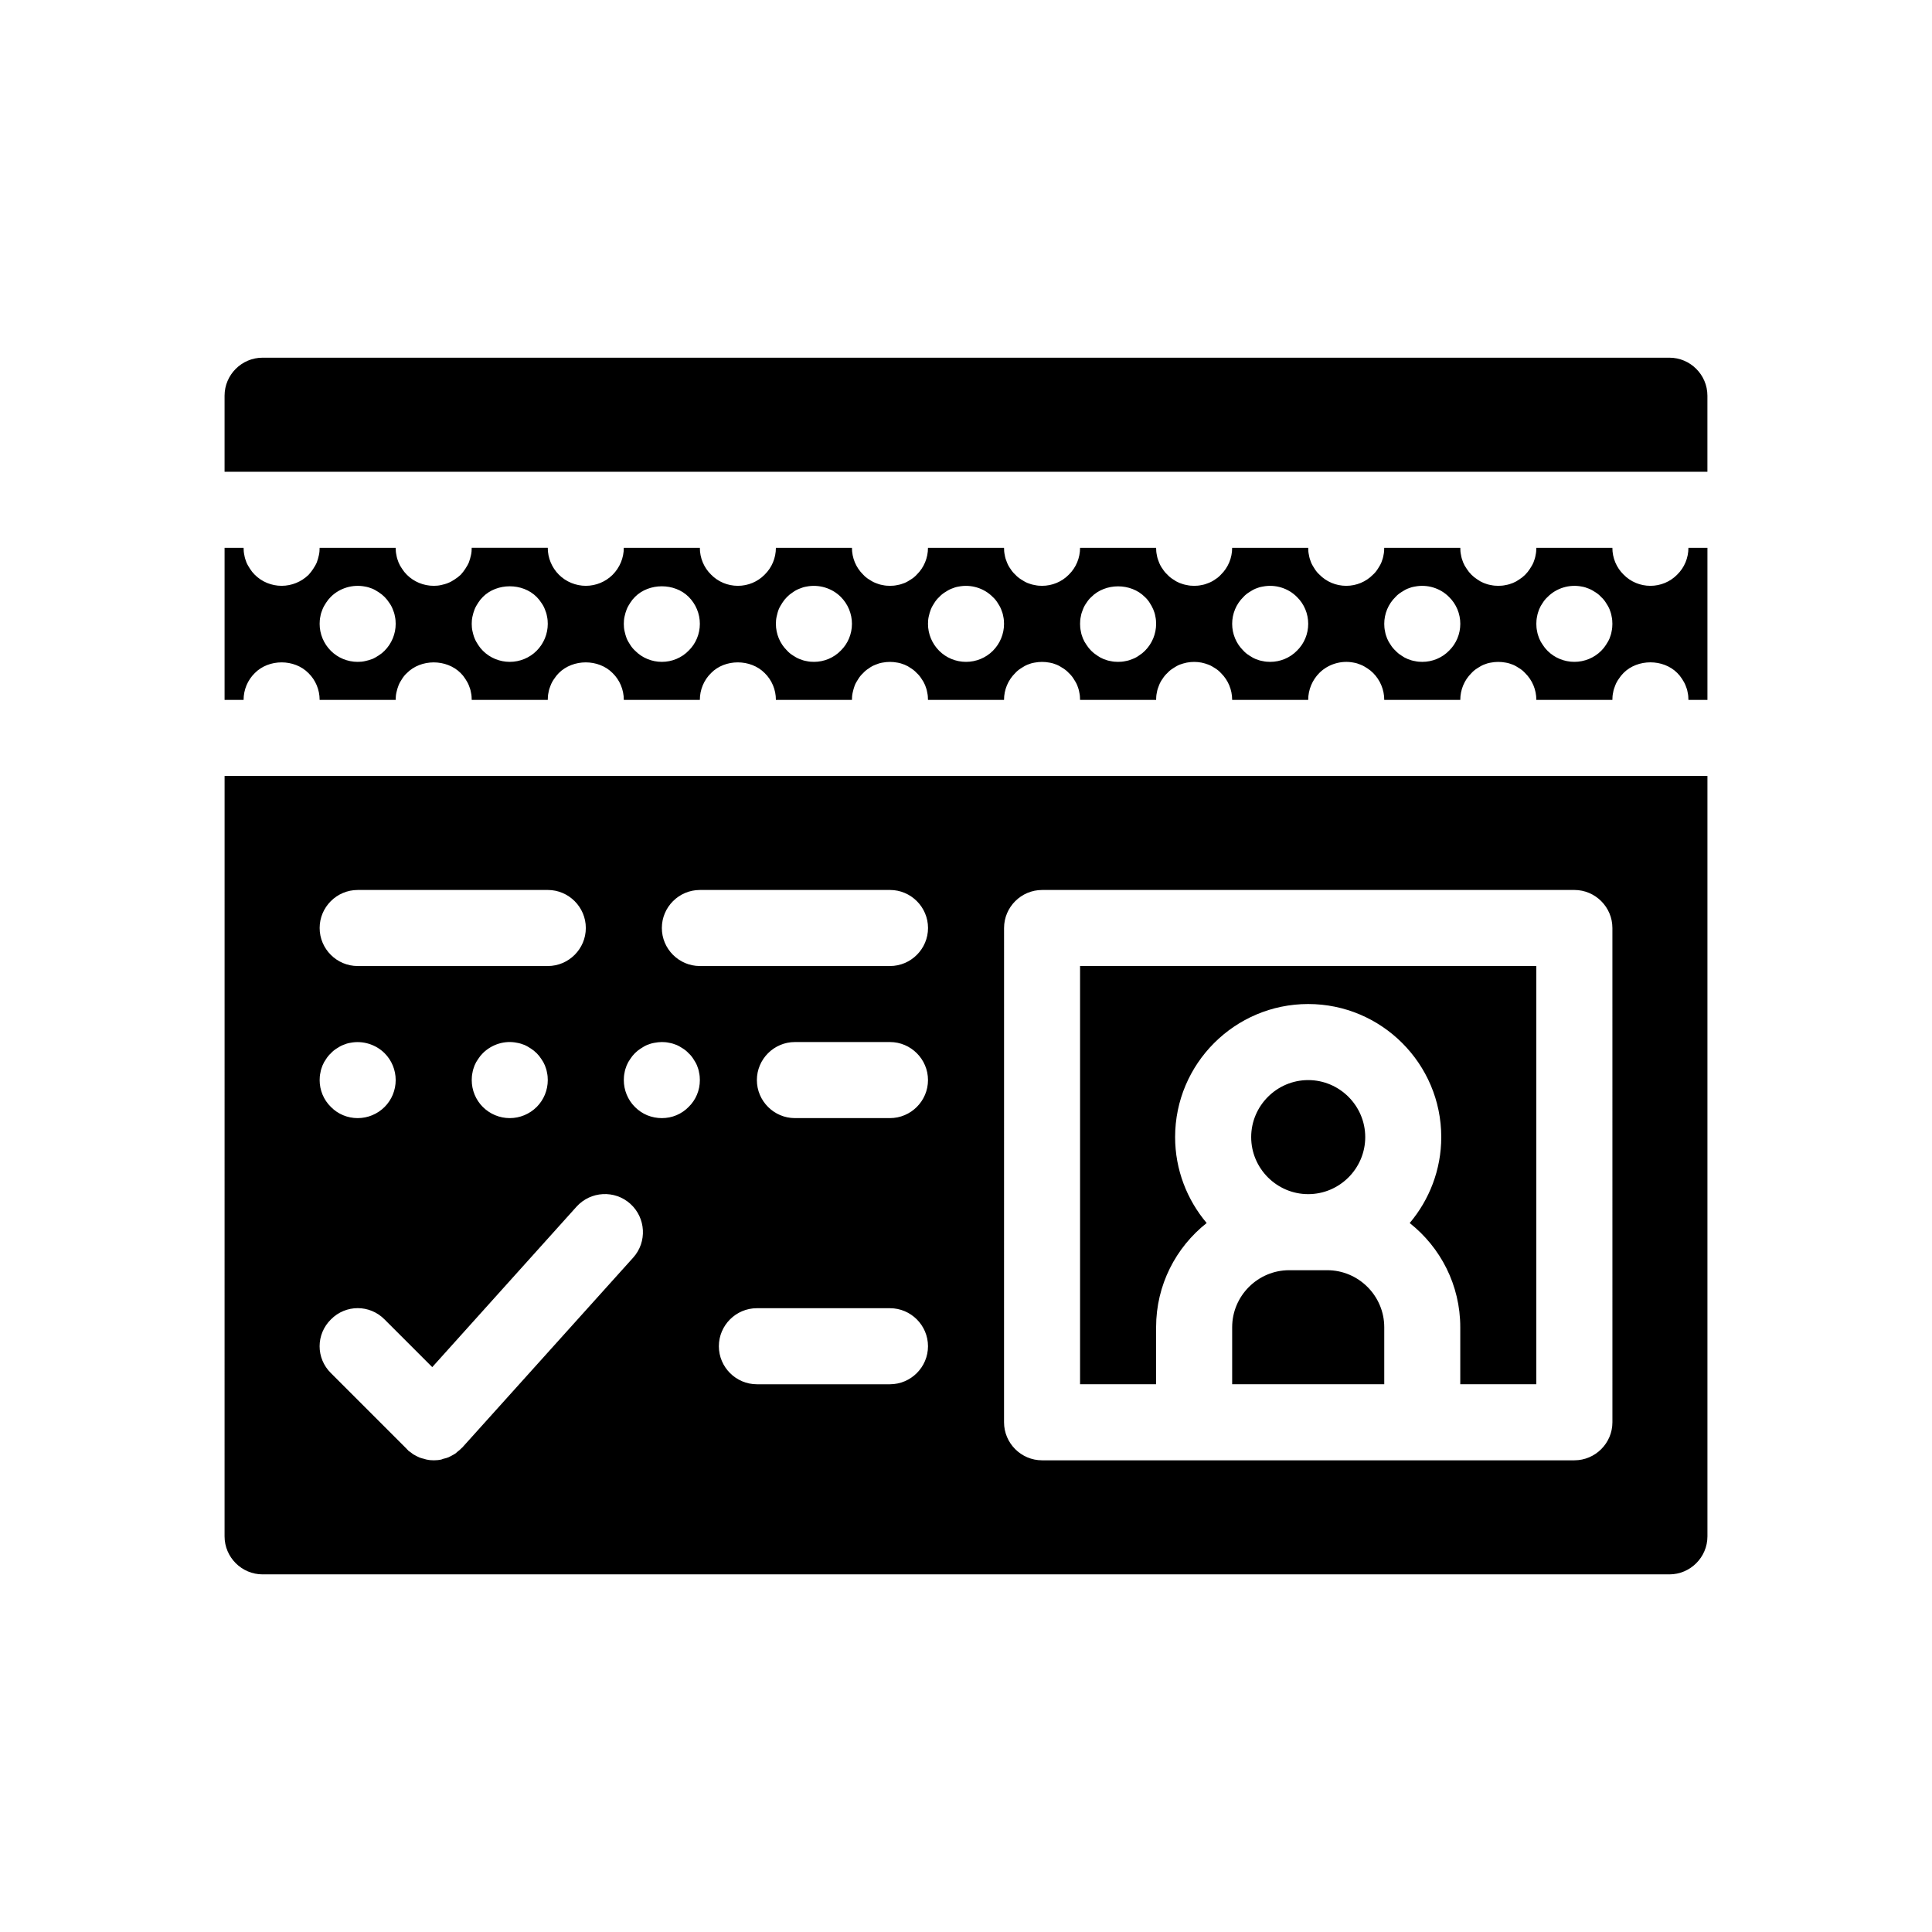 <?xml version="1.0" encoding="UTF-8"?>
<!-- Uploaded to: ICON Repo, www.svgrepo.com, Generator: ICON Repo Mixer Tools -->
<svg fill="#000000" width="800px" height="800px" version="1.1" viewBox="144 144 512 512" xmlns="http://www.w3.org/2000/svg">
 <path d="m450.38 510.84h-20.152v-110.84h120.91v110.84h-20.152v-15.113c0-11.184-5.238-21.16-13.402-27.609 5.191-6.148 8.363-14.109 8.363-22.777 0-19.445-15.82-35.266-35.266-35.266-19.445 0-35.266 15.82-35.266 35.266 0 8.664 3.176 16.625 8.363 22.773-8.164 6.449-13.402 16.426-13.402 27.609zm136.03-272.05h-372.82c-5.543 0-10.078 4.535-10.078 10.078v20.152h392.97v-20.152c0-5.547-4.535-10.078-10.078-10.078zm5.039 50.379h5.039v40.305h-5.039c0-0.656-0.051-1.309-0.203-1.965-0.102-0.656-0.301-1.258-0.555-1.863-0.25-0.656-0.605-1.211-0.957-1.762-0.352-0.555-0.754-1.059-1.258-1.562-3.727-3.727-10.48-3.727-14.207 0-0.504 0.504-0.906 1.008-1.258 1.562-0.402 0.555-0.707 1.109-0.957 1.762-0.25 0.605-0.453 1.211-0.555 1.863-0.152 0.656-0.203 1.309-0.203 1.965h-20.152c0-2.672-1.059-5.238-2.973-7.106-0.453-0.504-0.957-0.906-1.512-1.258-0.555-0.352-1.109-0.707-1.715-0.957-0.656-0.25-1.258-0.453-1.914-0.555-1.309-0.25-2.621-0.25-3.93 0-0.656 0.102-1.309 0.301-1.914 0.555-0.605 0.25-1.16 0.605-1.715 0.957-0.555 0.352-1.059 0.754-1.512 1.258-1.91 1.867-2.969 4.438-2.969 7.106h-20.152c0-2.672-1.059-5.238-2.973-7.152-0.453-0.453-0.957-0.855-1.512-1.211-0.555-0.352-1.109-0.707-1.762-0.957-0.605-0.25-1.211-0.453-1.863-0.555-3.273-0.656-6.75 0.402-9.07 2.719-1.914 1.918-2.973 4.488-2.973 7.156h-20.152c0-2.672-1.059-5.238-2.973-7.106-0.453-0.504-0.957-0.906-1.512-1.258-0.555-0.352-1.109-0.707-1.762-0.957-0.605-0.25-1.211-0.402-1.863-0.555-1.309-0.25-2.621-0.25-3.93 0-0.656 0.152-1.258 0.301-1.914 0.555-0.605 0.25-1.16 0.605-1.715 0.957-0.555 0.352-1.059 0.754-1.512 1.258-0.504 0.453-0.906 0.957-1.258 1.512-0.402 0.555-0.707 1.109-0.957 1.762-0.25 0.605-0.453 1.211-0.555 1.863-0.152 0.66-0.203 1.312-0.203 1.969h-20.152c0-0.656-0.051-1.309-0.203-1.965-0.102-0.656-0.301-1.258-0.555-1.914-0.25-0.605-0.605-1.16-0.957-1.715-0.352-0.555-0.754-1.059-1.258-1.512-0.453-0.504-0.957-0.906-1.512-1.258-0.555-0.352-1.109-0.707-1.715-0.957-0.605-0.25-1.258-0.453-1.914-0.555-1.309-0.25-2.621-0.25-3.93 0-0.656 0.102-1.309 0.301-1.914 0.555-0.605 0.25-1.16 0.605-1.715 0.957-0.555 0.352-1.059 0.754-1.512 1.258-1.91 1.867-2.969 4.438-2.969 7.106h-20.152c0-0.656-0.051-1.309-0.203-1.965-0.102-0.656-0.301-1.258-0.555-1.914-0.25-0.605-0.555-1.16-0.957-1.715-0.352-0.555-0.754-1.059-1.258-1.512-0.453-0.504-0.957-0.906-1.512-1.258-0.555-0.402-1.109-0.707-1.715-0.957-0.656-0.25-1.258-0.453-1.914-0.555-1.309-0.25-2.621-0.25-3.93 0-0.656 0.102-1.258 0.301-1.863 0.555-0.656 0.25-1.211 0.555-1.762 0.957-0.555 0.352-1.059 0.754-1.512 1.258-0.504 0.453-0.906 0.957-1.258 1.512-0.352 0.555-0.707 1.109-0.957 1.715-0.25 0.656-0.402 1.258-0.555 1.914s-0.203 1.309-0.203 1.965h-20.152c0-2.672-1.059-5.238-2.973-7.106-3.727-3.777-10.531-3.777-14.207 0-1.914 1.867-2.973 4.438-2.973 7.106h-20.152c0-2.672-1.059-5.238-2.973-7.106-3.727-3.777-10.48-3.777-14.258 0-0.453 0.453-0.855 0.957-1.211 1.512-0.402 0.555-0.707 1.109-0.957 1.762-0.25 0.605-0.453 1.211-0.555 1.863-0.148 0.66-0.199 1.312-0.199 1.969h-20.152c0-0.656-0.051-1.309-0.203-1.965-0.102-0.656-0.301-1.258-0.555-1.863-0.25-0.656-0.605-1.211-0.957-1.762-0.352-0.555-0.754-1.059-1.211-1.512-3.777-3.777-10.531-3.777-14.258 0-0.504 0.453-0.906 0.957-1.258 1.512-0.352 0.555-0.707 1.109-0.957 1.762-0.25 0.605-0.402 1.211-0.555 1.863-0.148 0.656-0.199 1.309-0.199 1.965h-20.152c0-2.672-1.059-5.238-2.973-7.106-3.727-3.777-10.48-3.777-14.207 0-1.914 1.867-2.973 4.438-2.973 7.106h-5.039v-40.305h5.039c0 0.656 0.051 1.309 0.203 1.965 0.102 0.656 0.301 1.258 0.555 1.914 0.25 0.605 0.605 1.16 0.957 1.715 0.352 0.555 0.754 1.059 1.258 1.562 1.863 1.863 4.434 2.922 7.106 2.922s5.238-1.059 7.152-2.922c0.453-0.504 0.855-1.008 1.211-1.562 0.352-0.555 0.707-1.109 0.957-1.715 0.25-0.656 0.402-1.258 0.555-1.914 0.148-0.656 0.199-1.309 0.199-1.965h20.152c0 0.656 0.051 1.309 0.203 1.965 0.102 0.656 0.301 1.258 0.555 1.914 0.25 0.605 0.555 1.16 0.957 1.715 0.352 0.555 0.754 1.059 1.258 1.562 1.863 1.863 4.434 2.922 7.106 2.922 0.656 0 1.309-0.051 1.965-0.203s1.258-0.301 1.863-0.555c0.656-0.25 1.211-0.605 1.762-0.957 0.555-0.352 1.059-0.754 1.562-1.211 0.453-0.504 0.855-1.008 1.211-1.562 0.352-0.555 0.707-1.109 0.957-1.715 0.25-0.656 0.402-1.258 0.555-1.914 0.148-0.652 0.199-1.305 0.199-1.961h20.152c0 2.672 1.059 5.238 2.973 7.152 1.863 1.867 4.484 2.926 7.106 2.926 2.672 0 5.238-1.059 7.106-2.922 1.91-1.918 2.969-4.484 2.969-7.156h20.152c0 2.672 1.059 5.238 2.973 7.106 1.863 1.914 4.434 2.973 7.106 2.973s5.238-1.059 7.106-2.973c1.91-1.867 2.969-4.434 2.969-7.106h20.152c0 2.672 1.059 5.238 2.973 7.106 0.453 0.504 0.957 0.906 1.512 1.258 0.555 0.352 1.109 0.707 1.762 0.957 0.605 0.25 1.211 0.453 1.863 0.555 0.656 0.152 1.312 0.203 1.969 0.203s1.309-0.051 1.965-0.203c0.656-0.102 1.258-0.301 1.914-0.555 0.605-0.25 1.16-0.605 1.715-0.957 0.555-0.352 1.059-0.754 1.512-1.258 1.91-1.867 2.969-4.434 2.969-7.106h20.152c0 0.656 0.051 1.309 0.203 1.965 0.102 0.656 0.301 1.258 0.555 1.863 0.25 0.656 0.555 1.211 0.957 1.762 0.352 0.555 0.754 1.059 1.258 1.512 0.453 0.504 0.957 0.906 1.512 1.258 0.555 0.352 1.109 0.707 1.715 0.957 0.605 0.25 1.258 0.453 1.914 0.555 0.652 0.156 1.309 0.207 1.965 0.207 2.672 0 5.238-1.059 7.106-2.973 1.91-1.867 2.969-4.434 2.969-7.106h20.152c0 0.656 0.051 1.309 0.203 1.965 0.102 0.656 0.301 1.258 0.555 1.863 0.25 0.656 0.555 1.211 0.957 1.762 0.352 0.555 0.754 1.059 1.258 1.512 0.453 0.504 0.957 0.906 1.512 1.258 0.555 0.402 1.109 0.707 1.715 0.957 0.656 0.25 1.258 0.453 1.914 0.555 0.652 0.156 1.309 0.207 1.965 0.207s1.309-0.051 1.965-0.203c0.656-0.102 1.258-0.301 1.863-0.555 0.656-0.25 1.211-0.555 1.762-0.957 0.555-0.352 1.059-0.754 1.512-1.258 1.914-1.867 2.973-4.434 2.973-7.106h20.152c0 0.656 0.051 1.309 0.203 1.965 0.102 0.656 0.301 1.258 0.555 1.914 0.25 0.605 0.605 1.16 0.957 1.715 0.352 0.555 0.754 1.059 1.258 1.512 1.863 1.914 4.434 2.973 7.106 2.973s5.238-1.059 7.106-2.973c0.504-0.453 0.906-0.957 1.258-1.512 0.352-0.555 0.707-1.109 0.957-1.715 0.25-0.656 0.453-1.258 0.555-1.914 0.148-0.656 0.199-1.309 0.199-1.965h20.152c0 0.656 0.051 1.309 0.203 1.965 0.102 0.656 0.301 1.258 0.555 1.914 0.25 0.605 0.555 1.16 0.957 1.715 0.352 0.555 0.754 1.059 1.258 1.562 0.453 0.453 0.957 0.855 1.512 1.211 0.555 0.402 1.109 0.707 1.715 0.957s1.258 0.453 1.914 0.555c0.652 0.148 1.309 0.199 1.965 0.199s1.309-0.051 1.965-0.203c0.656-0.102 1.258-0.301 1.914-0.555 0.605-0.25 1.16-0.555 1.715-0.957 0.555-0.352 1.059-0.754 1.512-1.211 0.504-0.504 0.906-1.008 1.258-1.562 0.352-0.555 0.707-1.109 0.957-1.715 0.25-0.656 0.453-1.258 0.555-1.914 0.148-0.652 0.199-1.305 0.199-1.961h20.152c0 2.672 1.059 5.238 2.973 7.106 1.863 1.914 4.434 2.973 7.106 2.973s5.238-1.059 7.106-2.973c1.91-1.867 2.969-4.434 2.969-7.106zm-342.59 20.152c0-0.656-0.051-1.309-0.203-1.965-0.102-0.656-0.301-1.258-0.555-1.863-0.25-0.656-0.555-1.211-0.957-1.762-0.352-0.555-0.754-1.059-1.258-1.562-0.453-0.453-0.957-0.855-1.512-1.211-0.555-0.352-1.109-0.707-1.715-0.957-0.656-0.25-1.258-0.453-1.914-0.555-3.273-0.656-6.75 0.402-9.07 2.719-0.504 0.504-0.906 1.008-1.258 1.562-0.352 0.555-0.707 1.109-0.957 1.762-0.25 0.605-0.453 1.211-0.555 1.863-0.148 0.66-0.199 1.312-0.199 1.969 0 2.672 1.059 5.238 2.973 7.152 1.863 1.867 4.434 2.926 7.106 2.926 0.656 0 1.309-0.051 1.965-0.203s1.258-0.301 1.914-0.555c0.605-0.25 1.16-0.605 1.715-0.957 0.555-0.352 1.059-0.754 1.512-1.211 1.91-1.914 2.969-4.481 2.969-7.152zm40.305 0c0-0.656-0.051-1.309-0.203-1.965-0.102-0.656-0.301-1.258-0.555-1.863-0.25-0.656-0.555-1.211-0.957-1.762-0.352-0.555-0.754-1.059-1.258-1.562-3.727-3.727-10.48-3.727-14.207 0-0.504 0.504-0.906 1.008-1.258 1.562-0.352 0.555-0.707 1.109-0.957 1.762-0.25 0.605-0.402 1.211-0.555 1.863-0.152 0.656-0.203 1.309-0.203 1.965s0.051 1.309 0.203 1.965c0.152 0.656 0.301 1.258 0.555 1.863 0.25 0.656 0.605 1.211 0.957 1.762 0.352 0.555 0.754 1.059 1.258 1.562 1.863 1.867 4.434 2.926 7.106 2.926 2.672 0 5.238-1.059 7.106-2.922 1.91-1.918 2.969-4.484 2.969-7.156zm40.305 0c0-2.672-1.059-5.238-2.973-7.152-3.727-3.727-10.48-3.727-14.207 0-0.504 0.504-0.906 1.008-1.258 1.562-0.352 0.555-0.707 1.109-0.957 1.762-0.25 0.605-0.402 1.211-0.555 1.863-0.152 0.656-0.203 1.309-0.203 1.965s0.051 1.309 0.203 1.965 0.301 1.258 0.555 1.914c0.25 0.605 0.605 1.16 0.957 1.715 0.352 0.555 0.754 1.059 1.258 1.512 1.863 1.914 4.434 2.973 7.106 2.973s5.238-1.059 7.106-2.973c1.91-1.867 2.969-4.434 2.969-7.106zm40.305 0c0-2.672-1.059-5.238-2.973-7.152-2.316-2.316-5.793-3.375-9.07-2.719-0.656 0.102-1.258 0.301-1.863 0.555-0.656 0.25-1.211 0.555-1.762 0.957-0.555 0.352-1.059 0.754-1.512 1.211-0.504 0.504-0.906 1.008-1.258 1.562-0.352 0.555-0.707 1.109-0.957 1.715-0.25 0.605-0.402 1.258-0.555 1.914-0.152 0.648-0.203 1.301-0.203 1.957 0 2.672 1.059 5.238 2.973 7.106 0.453 0.504 0.957 0.906 1.512 1.258 0.555 0.352 1.109 0.707 1.762 0.957 0.605 0.25 1.211 0.453 1.863 0.555 0.656 0.152 1.312 0.203 1.969 0.203 2.672 0 5.238-1.059 7.106-2.973 1.91-1.867 2.969-4.434 2.969-7.106zm40.305 0c0-0.656-0.051-1.309-0.203-1.965-0.102-0.656-0.301-1.258-0.555-1.863-0.25-0.656-0.605-1.211-0.957-1.762-0.352-0.555-0.754-1.059-1.258-1.512-2.316-2.367-5.793-3.426-9.07-2.769-0.656 0.102-1.258 0.301-1.863 0.555-0.656 0.25-1.211 0.605-1.762 0.957-0.555 0.352-1.059 0.754-1.512 1.258-0.504 0.453-0.906 0.957-1.258 1.512-0.352 0.555-0.707 1.109-0.957 1.762-0.25 0.605-0.402 1.211-0.555 1.863-0.152 0.656-0.203 1.309-0.203 1.965 0 2.672 1.059 5.238 2.973 7.152 1.863 1.867 4.434 2.926 7.106 2.926s5.238-1.059 7.106-2.922c1.91-1.918 2.969-4.484 2.969-7.156zm40.305 0c0-0.656-0.051-1.309-0.203-1.965-0.102-0.656-0.301-1.258-0.555-1.863-0.25-0.605-0.605-1.211-0.957-1.762-0.352-0.555-0.754-1.059-1.258-1.512-3.727-3.777-10.48-3.777-14.207 0-0.504 0.453-0.906 0.957-1.258 1.512-0.402 0.555-0.707 1.109-0.957 1.762-0.25 0.605-0.453 1.211-0.555 1.863-0.152 0.656-0.203 1.309-0.203 1.965s0.051 1.309 0.203 1.965c0.102 0.656 0.301 1.309 0.555 1.914 0.25 0.605 0.555 1.16 0.957 1.715 0.352 0.555 0.754 1.059 1.258 1.562 0.453 0.453 0.957 0.855 1.512 1.211 0.555 0.402 1.109 0.707 1.715 0.957s1.258 0.453 1.914 0.555c0.652 0.148 1.309 0.199 1.965 0.199s1.309-0.051 1.965-0.203c0.656-0.102 1.258-0.301 1.863-0.555 0.656-0.25 1.211-0.555 1.762-0.957 0.555-0.352 1.059-0.754 1.512-1.211 1.914-1.914 2.973-4.481 2.973-7.152zm40.305 0c0-2.672-1.059-5.238-2.973-7.106-2.316-2.367-5.793-3.426-9.07-2.769-0.656 0.102-1.309 0.301-1.914 0.555-0.605 0.25-1.16 0.605-1.715 0.957-0.555 0.352-1.059 0.754-1.512 1.258-1.91 1.867-2.969 4.438-2.969 7.106 0 2.672 1.059 5.238 2.973 7.106 0.453 0.504 0.957 0.906 1.512 1.258 0.555 0.352 1.109 0.707 1.715 0.957s1.258 0.453 1.914 0.555c0.652 0.152 1.309 0.203 1.965 0.203 2.672 0 5.238-1.059 7.106-2.973 1.91-1.867 2.969-4.434 2.969-7.106zm40.305 0c0-2.672-1.059-5.238-2.973-7.106-2.316-2.367-5.793-3.426-9.07-2.769-0.656 0.102-1.309 0.301-1.914 0.555-0.605 0.25-1.16 0.605-1.715 0.957-0.555 0.352-1.059 0.754-1.512 1.258-1.91 1.867-2.969 4.438-2.969 7.106 0 0.656 0.051 1.309 0.203 1.965 0.102 0.656 0.301 1.309 0.555 1.914 0.25 0.605 0.555 1.16 0.957 1.715 0.352 0.555 0.754 1.059 1.258 1.512 0.453 0.504 0.957 0.906 1.512 1.258 0.555 0.402 1.109 0.707 1.715 0.957 0.605 0.25 1.258 0.453 1.914 0.555 0.652 0.152 1.309 0.203 1.965 0.203 2.672 0 5.238-1.059 7.106-2.973 1.91-1.867 2.969-4.434 2.969-7.106zm40.305 0c0-0.656-0.051-1.309-0.203-1.965-0.102-0.656-0.301-1.258-0.555-1.914-0.25-0.605-0.605-1.16-0.957-1.715s-0.754-1.059-1.258-1.512c-0.453-0.504-0.957-0.906-1.512-1.258-0.555-0.352-1.109-0.707-1.762-0.957-0.605-0.25-1.211-0.453-1.863-0.555-3.273-0.656-6.75 0.402-9.07 2.769-0.504 0.453-0.906 0.957-1.258 1.512-0.402 0.555-0.707 1.109-0.957 1.715-0.25 0.656-0.453 1.258-0.555 1.914-0.152 0.656-0.203 1.309-0.203 1.965s0.051 1.309 0.203 1.965c0.102 0.656 0.301 1.258 0.555 1.914 0.25 0.605 0.555 1.16 0.957 1.715 0.352 0.555 0.754 1.059 1.258 1.562 1.863 1.863 4.434 2.922 7.106 2.922s5.238-1.059 7.106-2.922c0.504-0.504 0.906-1.008 1.258-1.562 0.352-0.555 0.707-1.109 0.957-1.715 0.25-0.656 0.453-1.258 0.555-1.914 0.148-0.656 0.199-1.309 0.199-1.965zm-367.78 40.305h392.97v201.52c0 5.543-4.535 10.078-10.078 10.078h-372.82c-5.543 0-10.078-4.535-10.078-10.078zm186.41 151.14c0-5.543-4.535-10.078-10.078-10.078h-35.266c-5.543 0-10.078 4.535-10.078 10.078s4.535 10.078 10.078 10.078h35.266c5.543-0.004 10.078-4.539 10.078-10.078zm0-70.535c0-5.543-4.535-10.078-10.078-10.078h-25.191c-5.543 0-10.078 4.535-10.078 10.078 0 5.543 4.535 10.078 10.078 10.078h25.191c5.543 0 10.078-4.535 10.078-10.078zm20.152 90.688c0 5.543 4.535 10.078 10.078 10.078h141.07c5.543 0 10.078-4.535 10.078-10.078l-0.004-130.99c0-5.543-4.535-10.078-10.078-10.078l-141.06 0.004c-5.543 0-10.078 4.535-10.078 10.078zm-90.684-130.99c0 5.543 4.535 10.078 10.078 10.078h50.383c5.543 0 10.078-4.535 10.078-10.078s-4.535-10.078-10.078-10.078l-50.387 0.004c-5.543 0-10.074 4.531-10.074 10.074zm-10.078 40.305c0 2.672 1.059 5.238 2.922 7.106 0.957 0.957 2.066 1.715 3.273 2.215 1.262 0.504 2.57 0.758 3.883 0.758 2.719 0 5.238-1.059 7.106-2.973 1.91-1.867 2.969-4.383 2.969-7.106 0-0.656-0.051-1.309-0.203-1.965-0.102-0.656-0.301-1.309-0.555-1.914-0.25-0.605-0.605-1.16-0.957-1.715-0.352-0.555-0.754-1.059-1.258-1.512-0.453-0.504-0.957-0.906-1.512-1.258-0.555-0.352-1.109-0.707-1.715-0.957-0.656-0.25-1.258-0.453-1.914-0.555-1.309-0.301-2.621-0.25-3.93 0-0.656 0.102-1.258 0.301-1.914 0.555-0.605 0.25-1.16 0.605-1.715 0.957-0.555 0.352-1.059 0.754-1.562 1.258-0.453 0.453-0.855 0.957-1.211 1.512-0.402 0.555-0.707 1.109-0.957 1.715-0.25 0.656-0.453 1.258-0.555 1.914-0.145 0.656-0.195 1.309-0.195 1.965zm-80.609-40.305c0 5.543 4.535 10.078 10.078 10.078h50.383c5.543 0 10.078-4.535 10.078-10.078s-4.535-10.078-10.078-10.078l-50.383 0.004c-5.543 0-10.078 4.531-10.078 10.074zm60.254 38.34c-0.102-0.656-0.301-1.258-0.555-1.914-0.25-0.605-0.555-1.16-0.957-1.715-0.352-0.555-0.754-1.059-1.211-1.512-0.504-0.504-1.008-0.906-1.562-1.258-0.555-0.352-1.109-0.707-1.715-0.957-0.656-0.25-1.258-0.453-1.914-0.555-3.273-0.707-6.75 0.402-9.117 2.769-0.453 0.453-0.855 0.957-1.211 1.512-0.402 0.555-0.707 1.109-0.957 1.715-0.25 0.656-0.453 1.258-0.555 1.914-0.145 0.656-0.195 1.309-0.195 1.965 0 2.672 1.059 5.238 2.922 7.106 1.914 1.914 4.484 2.973 7.156 2.973 2.672 0 5.238-1.059 7.152-2.973 1.863-1.867 2.922-4.434 2.922-7.106 0-0.656-0.051-1.309-0.203-1.965zm-60.254 1.965c0 2.672 1.059 5.238 2.973 7.106 1.863 1.914 4.434 2.973 7.106 2.973s5.238-1.059 7.152-2.973c1.863-1.867 2.922-4.434 2.922-7.106 0-2.672-1.059-5.238-2.922-7.106-2.367-2.367-5.844-3.426-9.117-2.769-0.656 0.102-1.258 0.301-1.863 0.555-0.656 0.25-1.211 0.605-1.762 0.957-0.555 0.352-1.059 0.754-1.512 1.258-0.504 0.453-0.906 0.957-1.258 1.512-0.402 0.555-0.707 1.109-0.957 1.715-0.25 0.605-0.453 1.258-0.555 1.914-0.156 0.656-0.207 1.309-0.207 1.965zm2.973 77.637 20.152 20.152c0.051 0.102 0.102 0.152 0.203 0.203 0.051 0.051 0.102 0.102 0.152 0.203 0.25 0.203 0.453 0.301 0.707 0.504 0.203 0.152 0.453 0.352 0.656 0.504 0.352 0.203 0.707 0.352 1.059 0.555 0.203 0.102 0.453 0.203 0.656 0.301 0.402 0.152 0.855 0.25 1.258 0.352 0.203 0.051 0.352 0.152 0.555 0.152 0.598 0.148 1.254 0.199 1.859 0.199 0.656 0 1.309-0.051 2.016-0.203 0.203-0.051 0.352-0.152 0.555-0.203 0.453-0.102 0.906-0.203 1.359-0.402 0.25-0.102 0.453-0.25 0.707-0.352 0.352-0.203 0.707-0.402 1.059-0.605 0.25-0.203 0.504-0.402 0.707-0.605 0.25-0.203 0.504-0.352 0.707-0.605 0.102-0.051 0.152-0.102 0.203-0.203 0.051-0.051 0.102-0.102 0.203-0.152l45.344-50.383c3.727-4.133 3.375-10.531-0.754-14.258-4.133-3.727-10.531-3.375-14.258 0.754l-38.238 42.523-12.645-12.645c-3.93-3.981-10.277-3.981-14.207 0-3.996 3.938-3.996 10.285-0.016 14.215zm274.12-62.523c0-8.312-6.801-15.113-15.113-15.113s-15.113 6.801-15.113 15.113 6.801 15.113 15.113 15.113c8.312 0.004 15.113-6.801 15.113-15.113zm-10.074 35.27h-10.078c-8.312 0-15.113 6.801-15.113 15.113v15.113h40.305v-15.113c0-8.312-6.801-15.113-15.113-15.113z"/>
</svg>